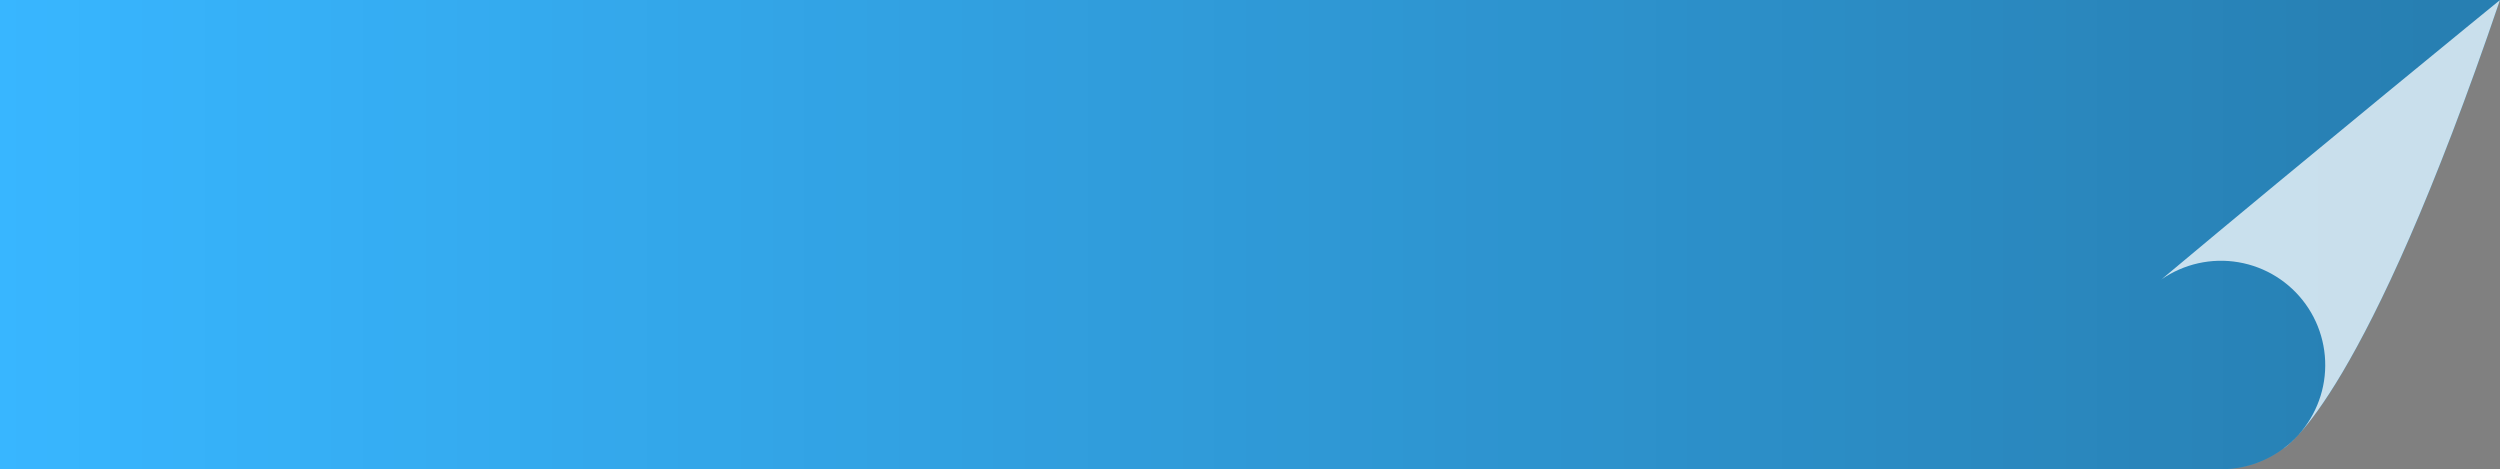 <?xml version="1.0" encoding="UTF-8" standalone="no"?><svg xmlns="http://www.w3.org/2000/svg" fill="none" height="180" style="fill: none" viewBox="0 0 959 180" width="959"><rect x="0" y="0" width="959" height="180" fill="#808080" stroke="none"/><g id="change1_1"><path d="M959 0L958.99 0.01C907.24 152.34 877.22 171.32 875.84 172.12C875.825 172.132 875.808 172.142 875.79 172.15C868.911 177.259 860.568 180.012 852 180H0V0H959Z" fill="#38b6ff"/></g><path d="M959 0L958.99 0.01C907.24 152.34 877.22 171.32 875.84 172.12C875.825 172.132 875.808 172.142 875.79 172.15C868.911 177.259 860.568 180.012 852 180H0V0H959Z" fill="url(#a)" opacity="0.3"/><g id="change2_1"><path d="M829.08 107.22C837.694 101.211 848.326 98.831 858.68 100.595C869.034 102.358 878.279 108.123 884.418 116.644C890.558 125.166 893.1 135.76 891.495 146.139C889.89 156.519 884.267 165.851 875.84 172.12C877.22 171.32 907.24 152.34 958.99 0.01C957.84 0.95 886.52 59.11 829.08 107.22Z" fill="#ffffff" fill-opacity="0.75"/></g><defs><linearGradient gradientUnits="userSpaceOnUse" id="a" x1="925.5" x2="0" y1="90" y2="90"><stop/><stop offset="1" stop-opacity="0"/></linearGradient></defs></svg>